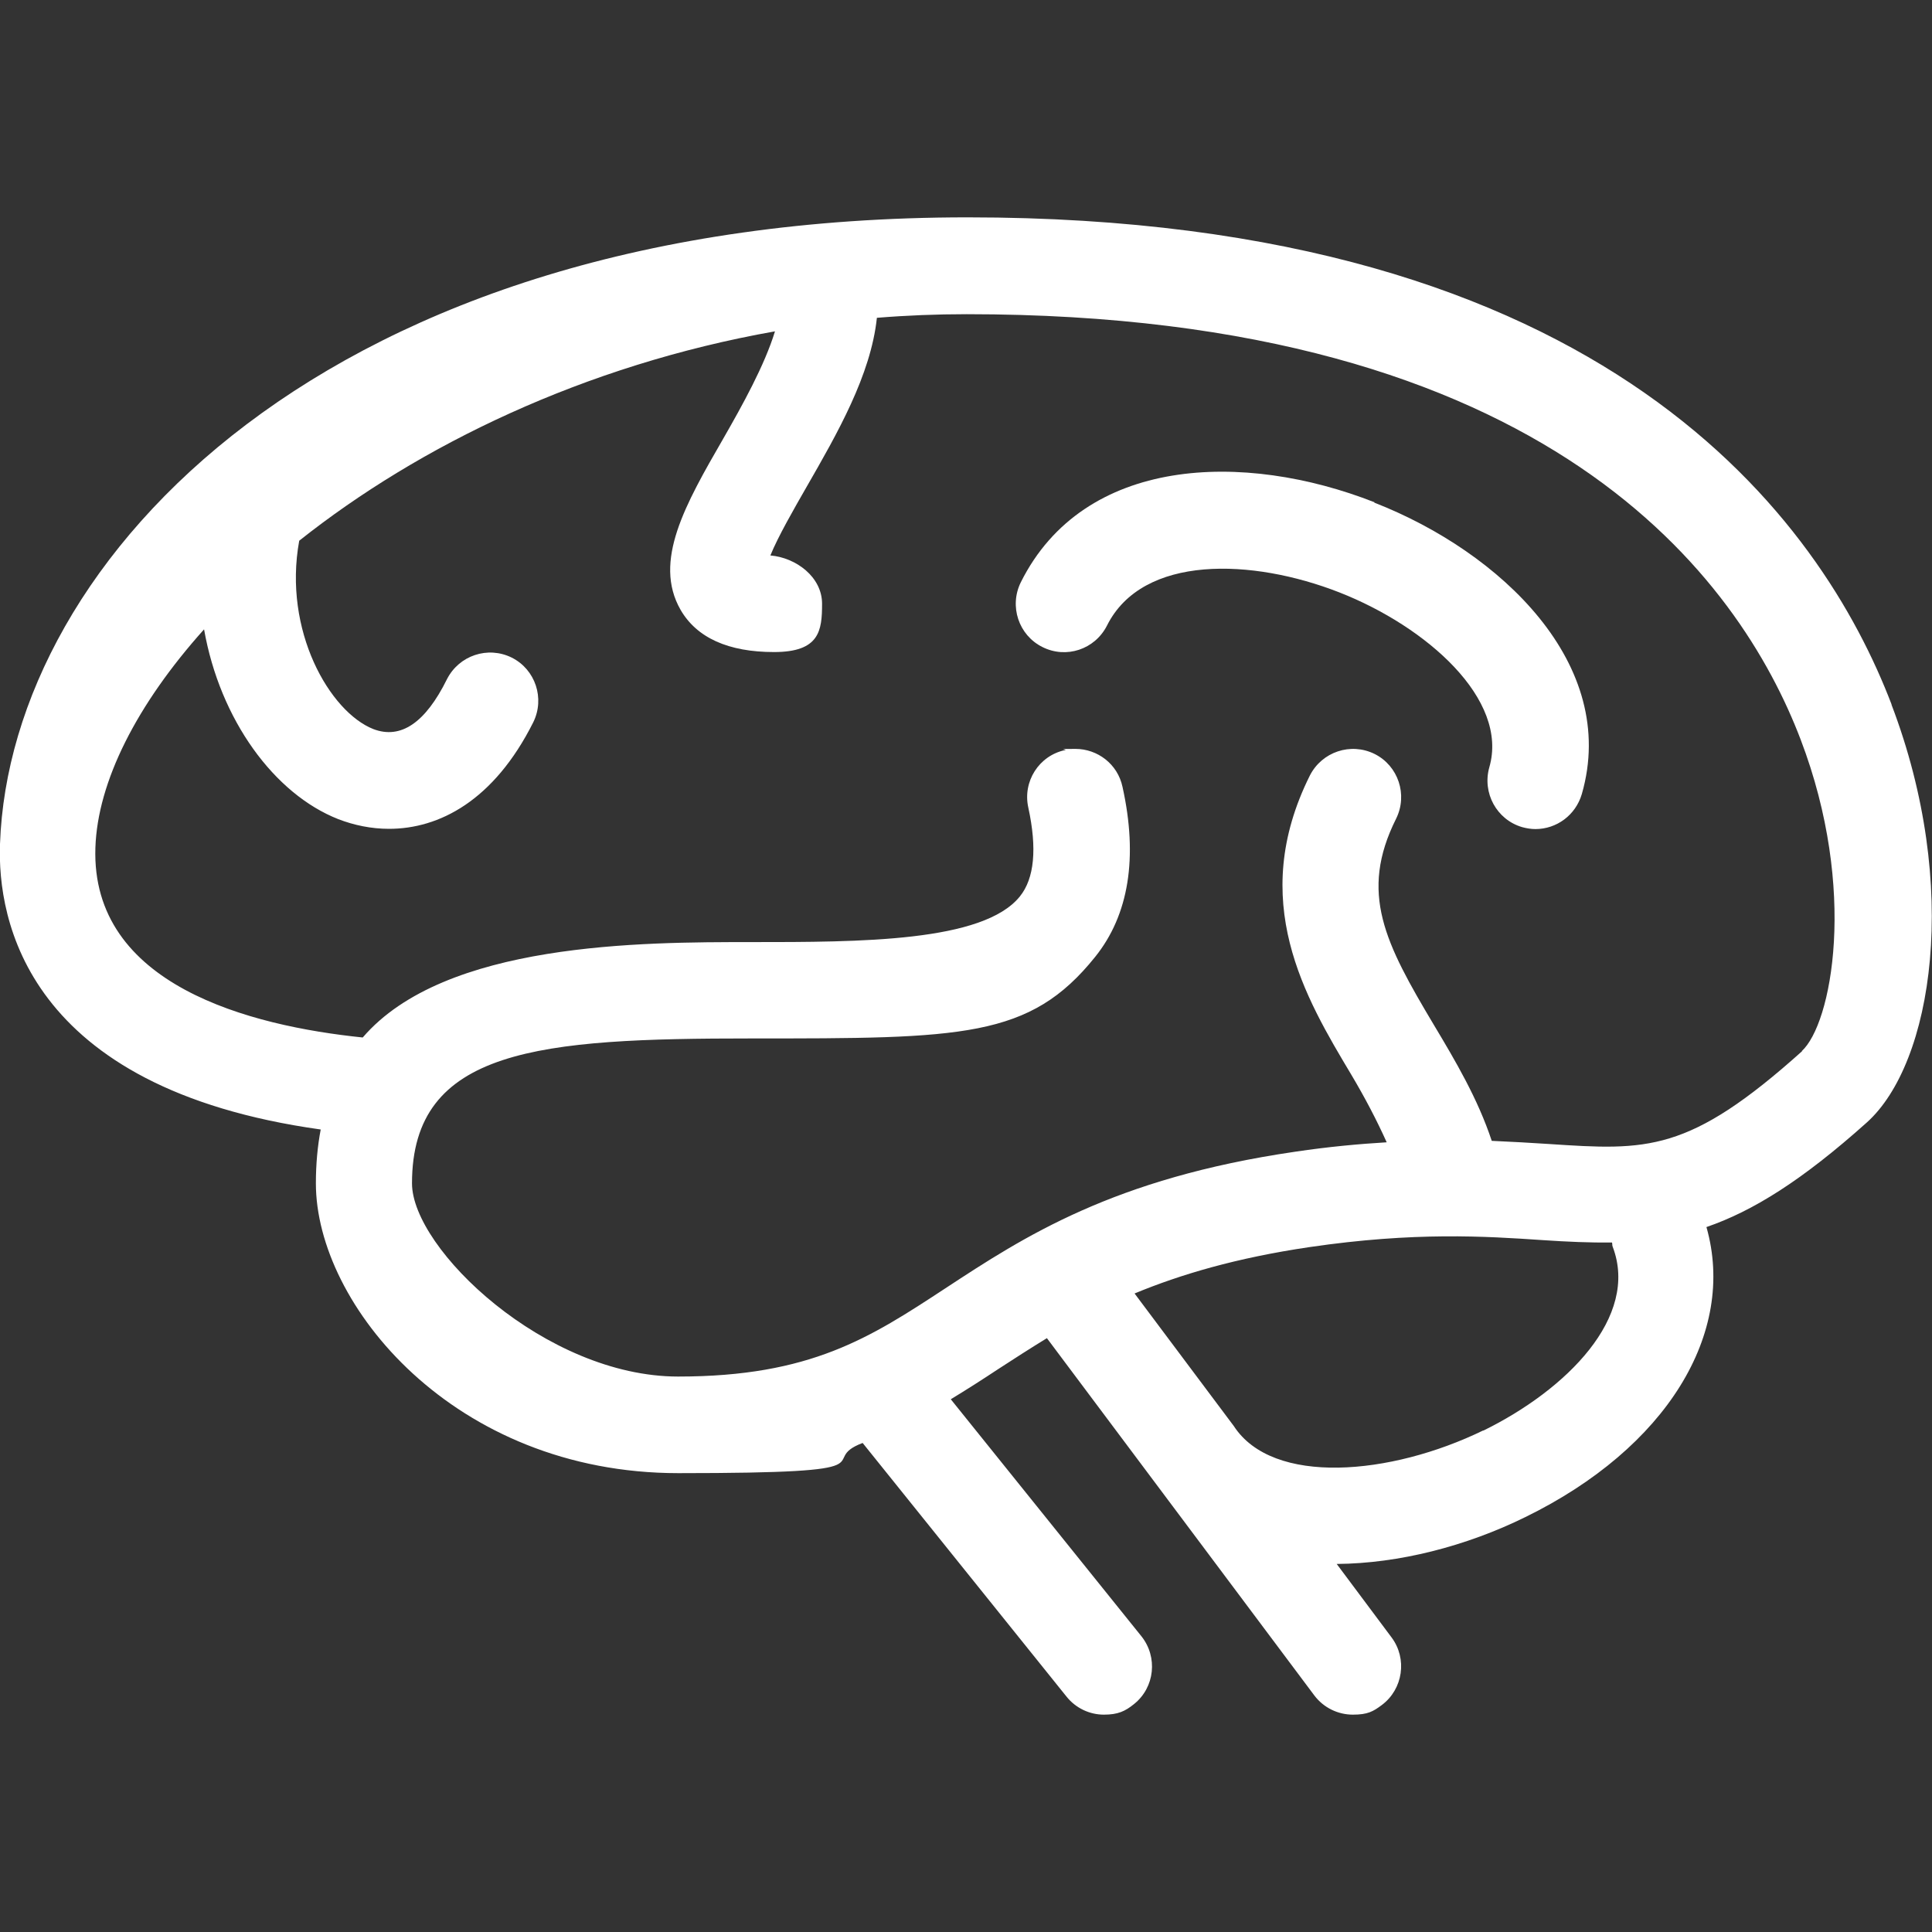 <?xml version="1.0" encoding="UTF-8"?>
<svg id="Layer_1" xmlns="http://www.w3.org/2000/svg" version="1.1" viewBox="0 0 800 800">
  <rect x="0" y="0" width="800" height="800" fill="#333333" stroke="none"/>
  <!-- Generator: Adobe Illustrator 29.5.1, SVG Export Plug-In . SVG Version: 2.1.0 Build 141)  -->
  <defs>
    <style>
      .st0 {
        fill: #fff;
      }
    </style>
  </defs>
  <path class="st0" d="M783.3,291.8c-28.8-75.4-116.7-201.8-382.6-201.8S4.1,231.9,0,349.5c-1.1,30.9,10.5,101.1,132.8,118.2-1.3,6.8-2,14.3-2,22.3,0,50.1,57.1,120,150.1,120s56.2-4.9,76.3-12.5l84.4,105c3.9,4.9,9.7,7.5,15.5,7.5s8.8-1.4,12.5-4.4c8.6-6.9,9.9-19.5,3-28.1l-78.9-98.1c6.6-4,13-8.1,19.5-12.4,6.6-4.3,13.3-8.6,20.3-12.9l110.7,147.9c3.9,5.2,9.9,8,16,8s8.4-1.3,12-4c8.8-6.6,10.6-19.2,4-28l-22.7-30.4c25.7-.2,53.5-7.3,78.1-19.4,58.5-28.6,87.5-76.2,75-120.1,19.2-6.6,39.6-19.3,66.4-43.3,27.3-24.5,39-97.7,10.2-173.1ZM614.2,592.3c-38.4,18.7-87.2,23-103.3-1.8l-41.1-54.9c19.1-7.9,42-14.7,72.4-19.2,43.6-6.4,72.9-4.5,96.5-2.9,10.4.7,19.8,1.1,28.8,1,.2.6,0,1.2.3,1.8,11,29-19,59.1-53.6,76.1ZM746.4,435.1c-47.2,42.4-64.3,41.3-105.1,38.6-7.2-.5-15.2-.9-23.6-1.3-5.8-17.5-15.1-33.2-23.9-47.9-20.3-34-31.1-54.7-15.7-85.5,4.9-9.9.9-21.9-8.9-26.8-9.9-4.9-21.8-.9-26.8,8.9-25.9,51.9-2,91.9,17.2,124,5.7,9.6,10.5,18.8,14.6,27.9-11.5.7-23.8,1.8-37.9,3.9-75.3,11-112.3,35.2-144.9,56.6-31.1,20.4-55.7,36.5-110.6,36.5s-110.2-52.9-110.2-80c0-56,53.1-60,140.5-60s115.3,0,142.4-33.8c13.9-17.3,17.8-41.1,11.3-70.4-2-9.4-10.3-15.7-19.5-15.7s-2.8.2-4.3.5c-10.8,2.3-17.6,13-15.2,23.8,3.7,17,2.5,29.4-3.5,36.8-15.2,18.9-66.2,18.9-111.3,18.9s-126.9,0-160.8,39.5c-46.6-4.8-112.6-21.6-110.7-78.6.9-27.3,17.1-59.3,45-90.4,6.6,37.5,29.1,68.2,55.6,78.6,6.5,2.5,13.6,4,21,4,20.7,0,43.4-11.6,59.7-44.1,4.9-9.9.9-21.9-8.9-26.8-9.9-4.9-21.8-.9-26.8,8.9-9,18.2-19.2,25-30.5,20.7-18-7.1-37.5-40.7-30.7-78,49.5-39.3,117.9-72.7,197-86.7-4.3,14.1-13.6,30.8-21.4,44.4-15.7,27.2-29.2,50.8-17.7,70.9,6.7,11.6,19.8,17.5,38.7,17.5s19.9-8.9,19.9-20-10.8-19.1-21.4-20c3.1-7.7,10-19.7,15-28.4,12.7-22.1,26.6-46.3,29.1-70,12.2-1,24.6-1.5,37.2-1.5,242,0,320.2,110.3,345.3,176.1,23.8,62.4,12.8,118,.4,129.1Z"/>
  <path class="st0" d="M569.2,208c-54.2-21.3-120.4-19.2-146.5,33.1-4.9,9.9-.9,21.9,8.9,26.8,9.9,5,21.8,1,26.8-8.9,14.8-29.5,60.2-27.8,96.2-13.7,36.2,14.2,70.2,44.3,62.1,72.4-3,10.6,3,21.7,13.6,24.8,1.8.5,3.7.8,5.5.8,8.7,0,16.6-5.7,19.2-14.5,15.5-53.8-33.7-100.3-86-120.7Z"/>
</svg>